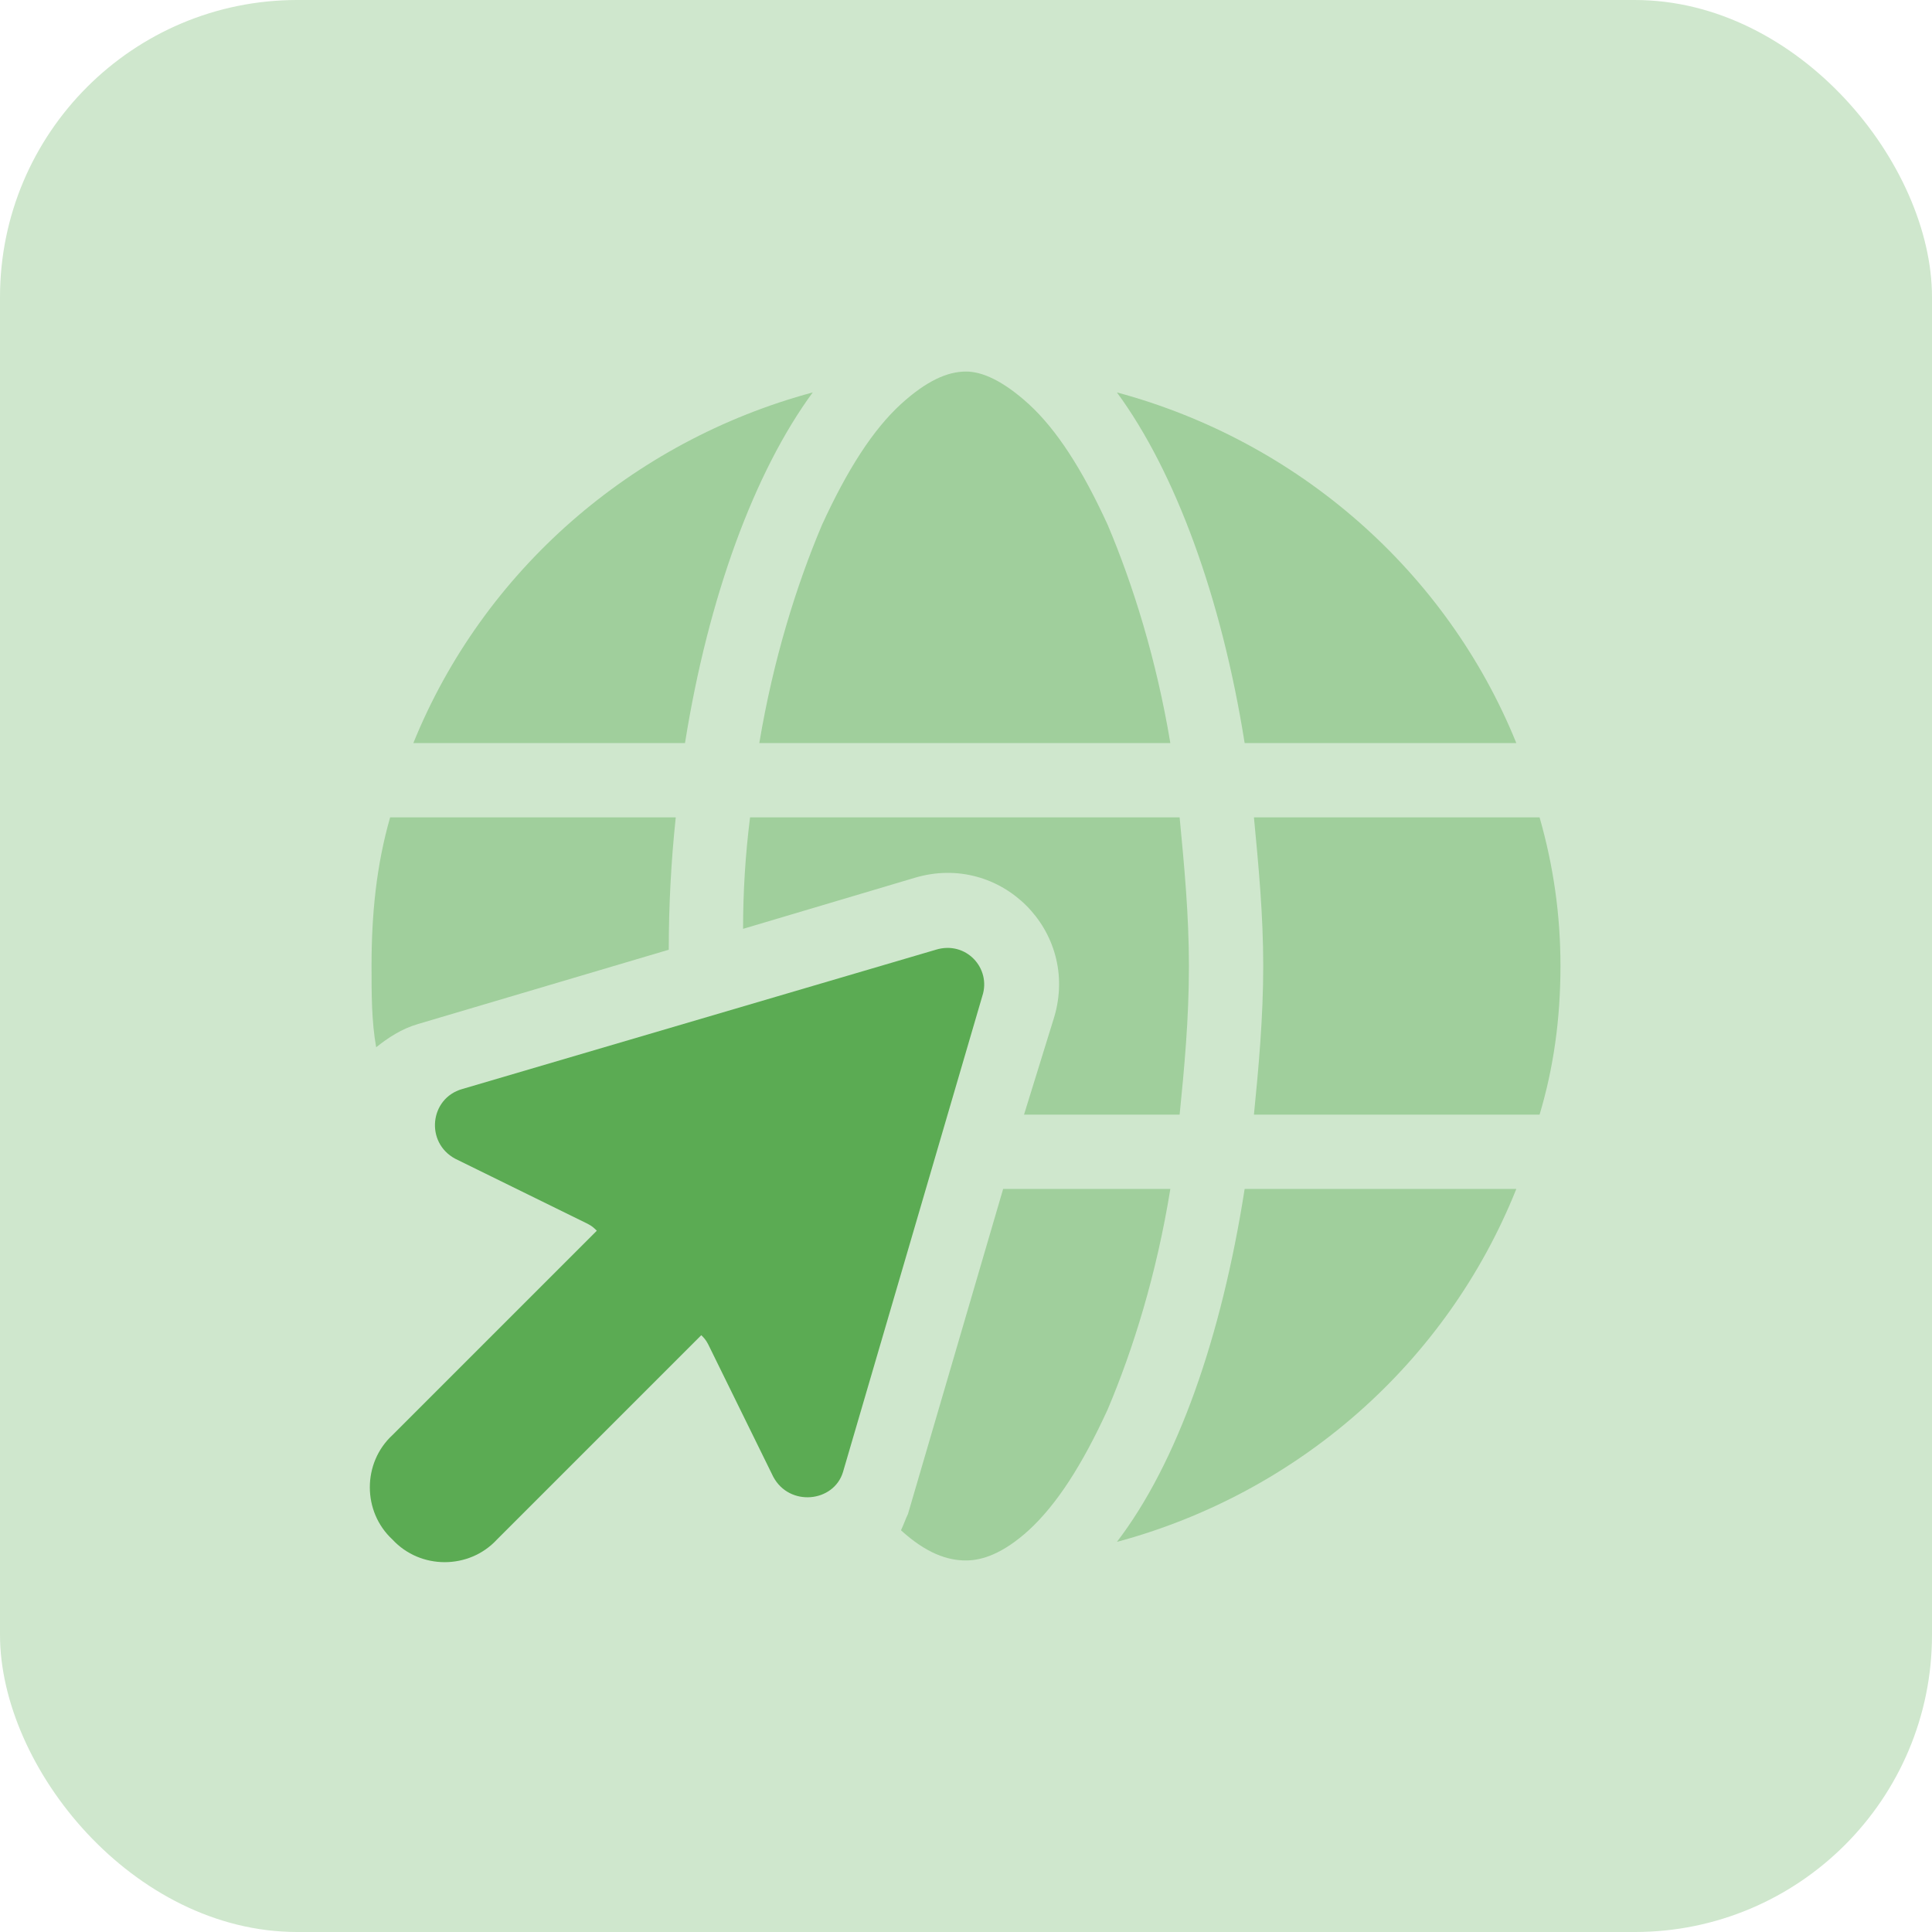 <?xml version="1.0" encoding="UTF-8"?>
<svg xmlns="http://www.w3.org/2000/svg" width="52" height="52" viewBox="0 0 52 52" fill="none">
  <rect width="52" height="52" rx="8" fill="#CFE7CD"></rect>
  <path d="M25.188 25.562c.812-.25 1.5.5 1.25 1.25l-3.75 12.812c-.25.812-1.438.938-1.875.125l-1.75-3.562c-.062-.125-.125-.188-.188-.25l-5.5 5.5c-.75.812-2.062.812-2.812 0-.812-.75-.812-2.062 0-2.812l5.5-5.5c-.062-.062-.125-.125-.25-.188l-3.562-1.75c-.812-.438-.688-1.625.188-1.875l12.75-3.75Z" fill="#5BAB53"></path>
  <path opacity=".4" d="M32 26c0 1.438-.125 2.75-.25 4h-4.188l.812-2.625c.688-2.312-1.438-4.438-3.75-3.75L20 25c0-1 .062-2 .188-3H31.75c.125 1.312.25 2.625.25 4Zm-20.75 1.562c-.438.125-.812.375-1.125.625C10 27.5 10 26.75 10 26c0-1.375.125-2.688.5-4h7.688C18.062 23.188 18 24.375 18 25.562l-6.75 2ZM24.438 40.75 27 32h4.5c-.375 2.312-1 4.312-1.688 5.938-.688 1.5-1.375 2.562-2.125 3.25C27 41.812 26.438 42 26 42c-.5 0-1.062-.188-1.75-.812.062-.125.125-.312.188-.438ZM33.75 22h7.688c.375 1.312.562 2.625.562 4 0 1.438-.188 2.75-.562 4H33.75c.125-1.25.25-2.625.25-4s-.125-2.688-.25-4Zm7.062-2H33.5c-.625-3.938-1.875-7.312-3.438-9.438 4.875 1.312 8.875 4.812 10.75 9.438Zm-20.375 0c.375-2.25 1-4.25 1.688-5.875.688-1.5 1.375-2.562 2.125-3.25C24.938 10.25 25.5 10 26 10c.438 0 1 .25 1.688.875.75.688 1.438 1.75 2.125 3.25C30.5 15.75 31.125 17.75 31.5 20H20.438Zm-2 0H11.125C13 15.375 17 11.875 21.875 10.562c-1.562 2.125-2.812 5.5-3.438 9.438Zm22.375 12c-1.875 4.688-5.875 8.188-10.75 9.5C31.688 39.375 32.875 36 33.5 32h7.312Z" fill="#5BAB53"></path>
</svg>
